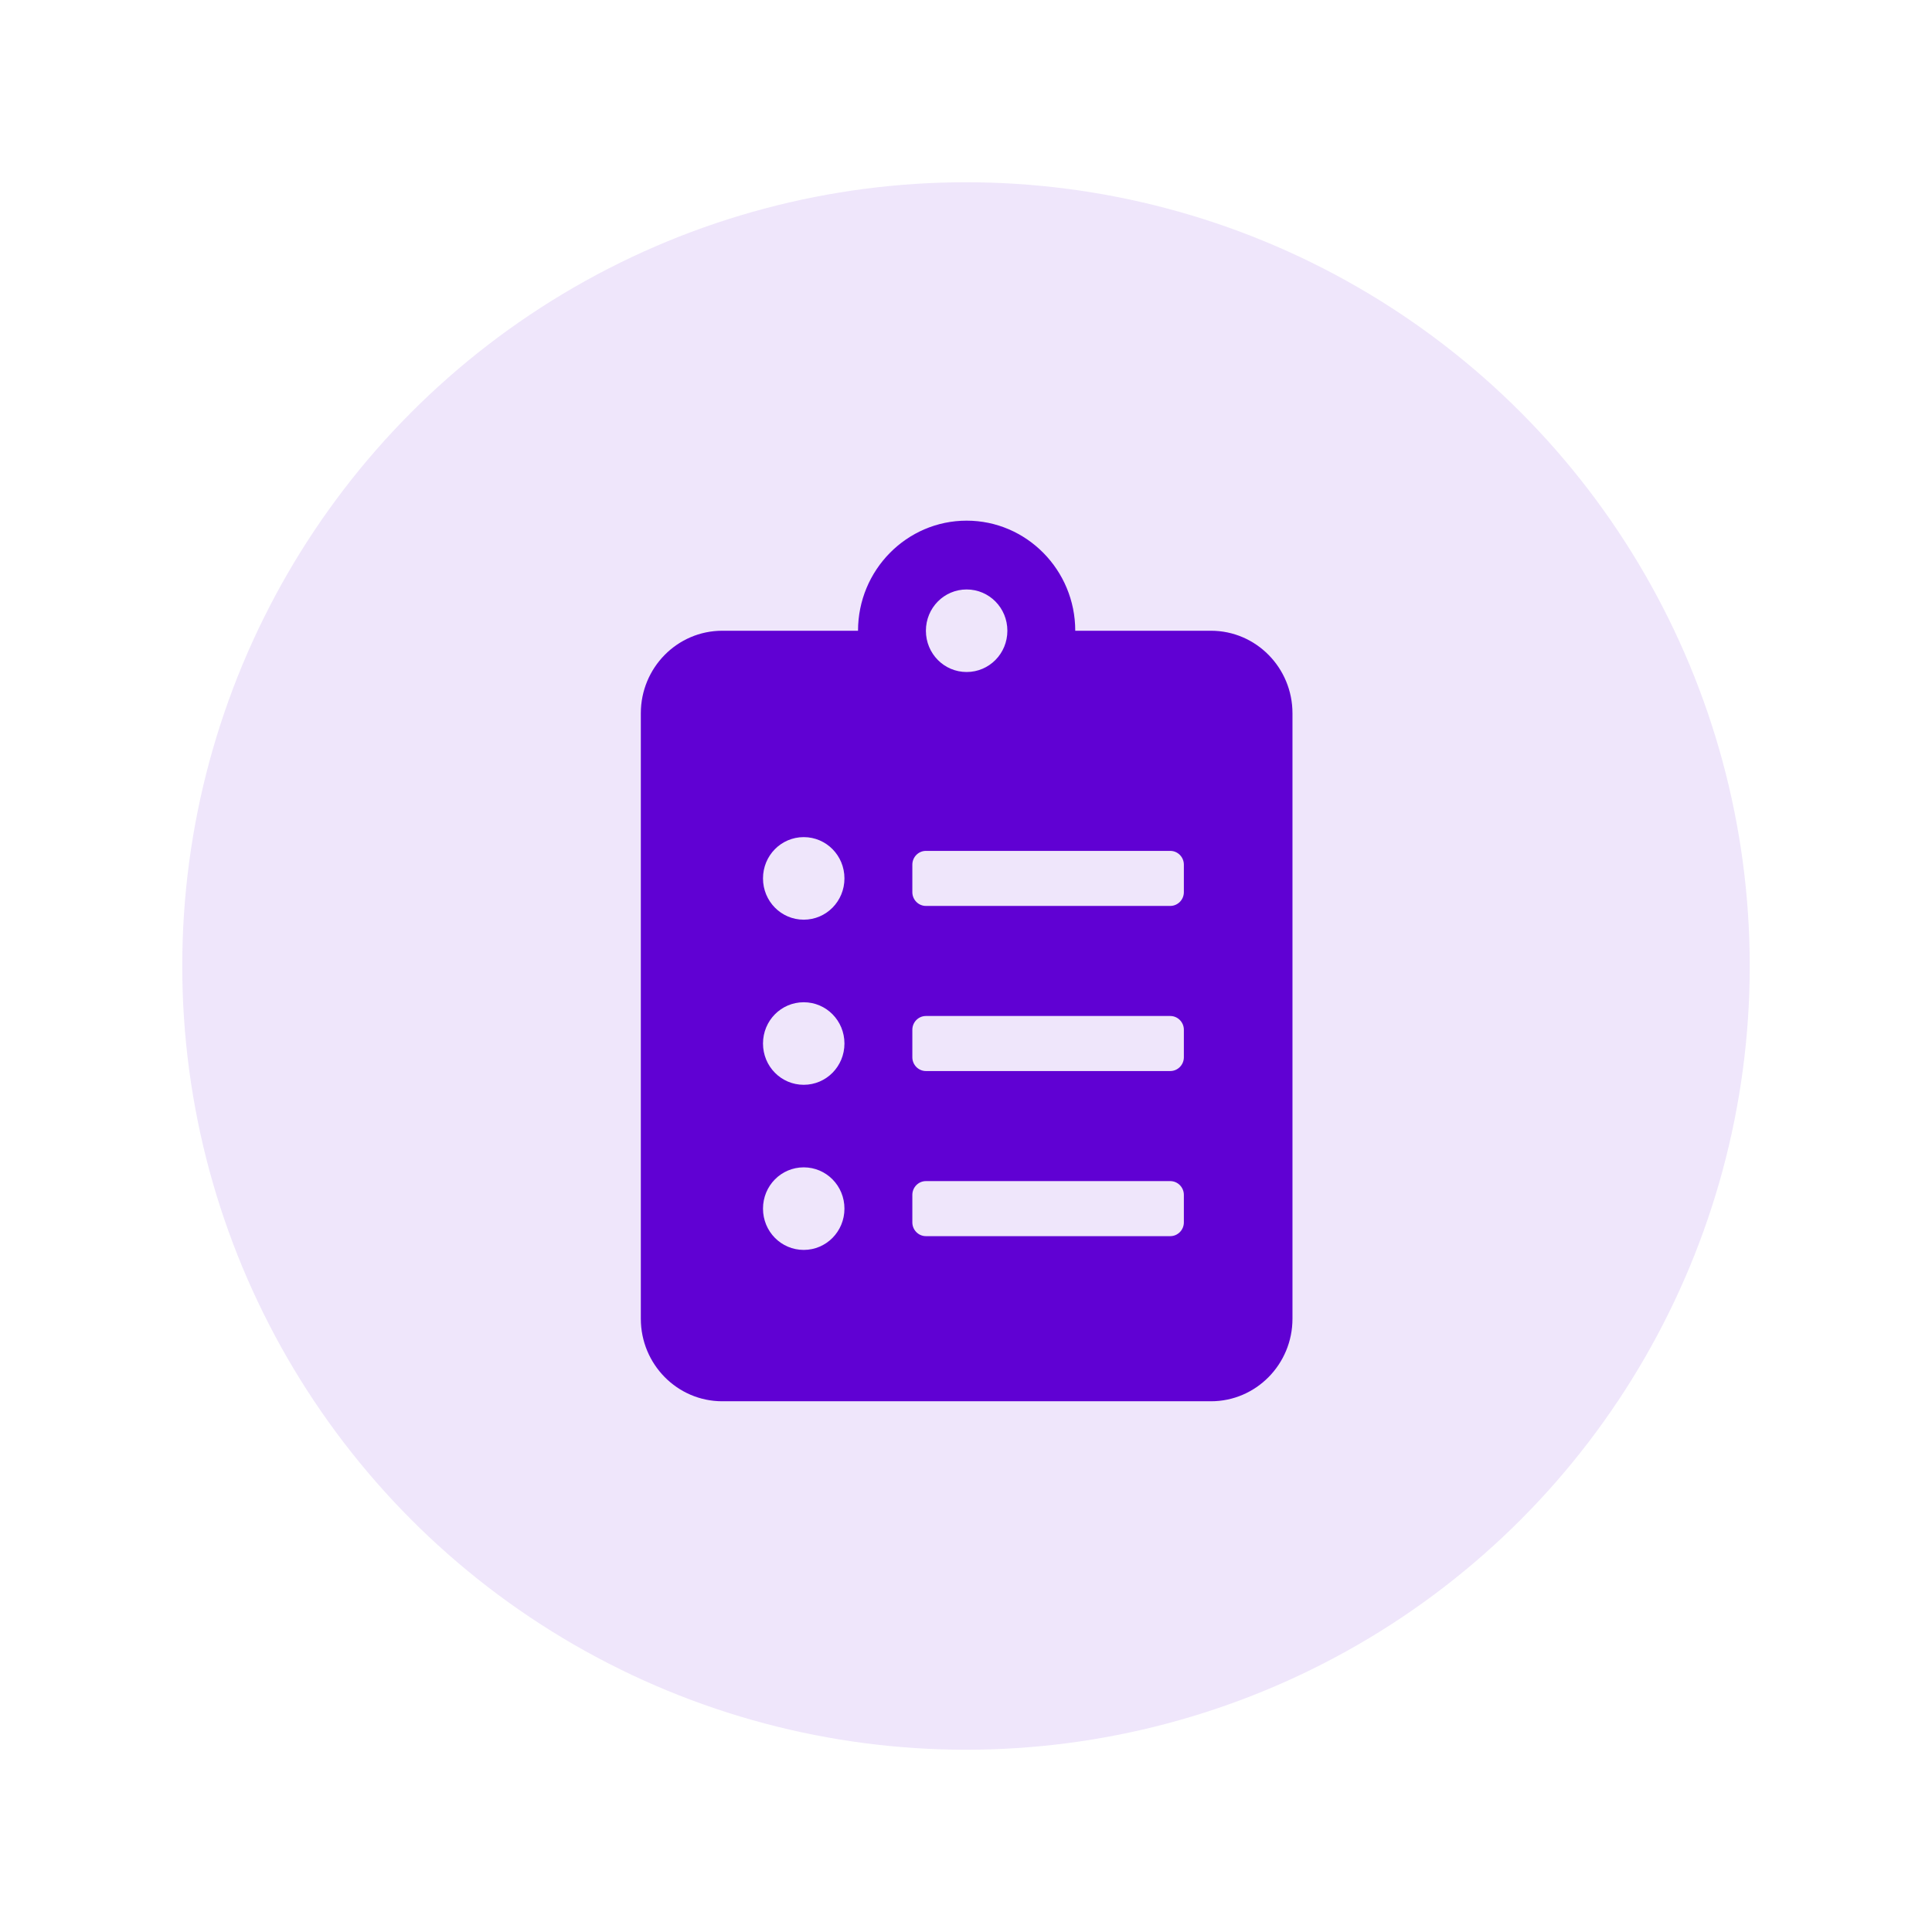 <svg width="106" height="106" viewBox="0 0 106 106" fill="none" xmlns="http://www.w3.org/2000/svg">
<g filter="url(#filter0_d_1588_461)">
<circle cx="53" cy="53" r="43" fill="#6001D3" fill-opacity="0.1"/>
</g>
<path d="M66.442 34.606H58.994C58.994 31.275 56.322 28.566 53.035 28.566C49.748 28.566 47.076 31.275 47.076 34.606H39.628C37.16 34.606 35.159 36.635 35.159 39.135V72.352C35.159 74.852 37.16 76.881 39.628 76.881H66.442C68.91 76.881 70.912 74.852 70.912 72.352V39.135C70.912 36.635 68.91 34.606 66.442 34.606ZM44.097 68.577C42.859 68.577 41.862 67.567 41.862 66.312C41.862 65.057 42.859 64.047 44.097 64.047C45.335 64.047 46.331 65.057 46.331 66.312C46.331 67.567 45.335 68.577 44.097 68.577ZM44.097 59.518C42.859 59.518 41.862 58.508 41.862 57.253C41.862 55.998 42.859 54.989 44.097 54.989C45.335 54.989 46.331 55.998 46.331 57.253C46.331 58.508 45.335 59.518 44.097 59.518ZM44.097 50.459C42.859 50.459 41.862 49.449 41.862 48.194C41.862 46.939 42.859 45.929 44.097 45.929C45.335 45.929 46.331 46.939 46.331 48.194C46.331 49.449 45.335 50.459 44.097 50.459ZM53.035 32.341C54.273 32.341 55.27 33.351 55.27 34.606C55.27 35.861 54.273 36.87 53.035 36.87C51.797 36.87 50.8 35.861 50.8 34.606C50.8 33.351 51.797 32.341 53.035 32.341ZM64.953 67.067C64.953 67.482 64.618 67.822 64.208 67.822H50.8C50.391 67.822 50.056 67.482 50.056 67.067V65.557C50.056 65.142 50.391 64.802 50.8 64.802H64.208C64.618 64.802 64.953 65.142 64.953 65.557V67.067ZM64.953 58.008C64.953 58.423 64.618 58.763 64.208 58.763H50.8C50.391 58.763 50.056 58.423 50.056 58.008V56.498C50.056 56.083 50.391 55.743 50.8 55.743H64.208C64.618 55.743 64.953 56.083 64.953 56.498V58.008ZM64.953 48.949C64.953 49.364 64.618 49.704 64.208 49.704H50.8C50.391 49.704 50.056 49.364 50.056 48.949V47.439C50.056 47.024 50.391 46.684 50.8 46.684H64.208C64.618 46.684 64.953 47.024 64.953 47.439V48.949Z" fill="#6001D3"/>
<defs>
<filter id="filter0_d_1588_461" x="0" y="0" width="106" height="106" filterUnits="userSpaceOnUse" color-interpolation-filters="sRGB">
<feFlood flood-opacity="0" result="BackgroundImageFix"/>
<feColorMatrix in="SourceAlpha" type="matrix" values="0 0 0 0 0 0 0 0 0 0 0 0 0 0 0 0 0 0 127 0" result="hardAlpha"/>
<feOffset/>
<feGaussianBlur stdDeviation="5"/>
<feColorMatrix type="matrix" values="0 0 0 0 0.376 0 0 0 0 0.004 0 0 0 0 0.827 0 0 0 0.25 0"/>
<feBlend mode="normal" in2="BackgroundImageFix" result="effect1_dropShadow_1588_461"/>
<feBlend mode="normal" in="SourceGraphic" in2="effect1_dropShadow_1588_461" result="shape"/>
</filter>
</defs>
</svg>

